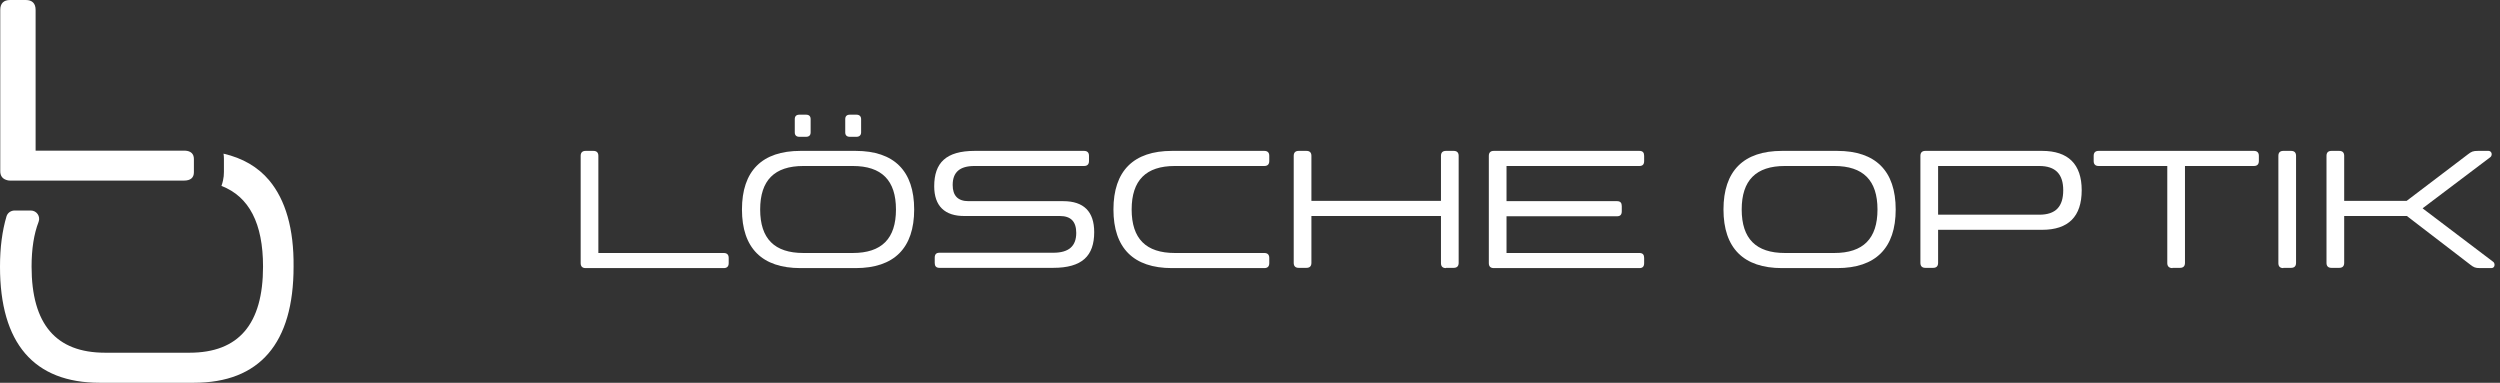 <svg width="209" height="32" viewBox="0 0 209 32" fill="none" xmlns="http://www.w3.org/2000/svg">
<rect x="0" y="0" width="209" height="32" fill="#333333" stroke="none"/>
<path d="M22.512 15.086C21.566 13.955 20.284 13.216 18.687 12.846C18.709 12.987 18.72 13.129 18.72 13.27V14.379C18.72 14.619 18.698 14.858 18.644 15.086C18.611 15.239 18.568 15.391 18.513 15.543C20.828 16.435 21.99 18.676 21.99 22.287C21.99 27.095 19.958 29.487 15.841 29.487H8.789C4.672 29.487 2.64 27.095 2.64 22.287C2.64 20.808 2.836 19.557 3.227 18.545C3.401 18.088 3.064 17.599 2.575 17.599H1.217C0.913 17.599 0.63 17.795 0.543 18.088C0.185 19.296 0 20.699 0 22.298C0 28.704 2.836 32 8.344 32H16.199C21.707 32 24.543 28.704 24.543 22.298C24.576 19.122 23.869 16.718 22.512 15.086Z" fill="white"/>
<path d="M0.5 15.032C0.565 15.054 0.619 15.075 0.695 15.086C0.739 15.086 0.793 15.097 0.837 15.097H1.369H2.075H8.648C8.692 15.097 8.735 15.097 8.779 15.097H12.06H15.384C15.928 15.097 16.21 14.858 16.21 14.401V13.292C16.21 12.857 15.949 12.617 15.471 12.595C15.439 12.595 15.417 12.595 15.395 12.595H8.377H3.172H2.977V12.16V11.725V11.258V0.827C2.977 0.283 2.694 0 2.151 0H0.847C0.304 0 0.022 0.283 0.022 0.827V13.662V14.271C0.011 14.673 0.185 14.923 0.5 15.032Z" fill="white"/>
<path d="M48.957 22.413C48.675 22.413 48.544 22.261 48.544 22V13.027C48.544 12.744 48.697 12.614 48.957 12.614H49.61C49.893 12.614 50.023 12.766 50.023 13.027V21.15H60.506C60.788 21.15 60.919 21.303 60.919 21.564V22C60.919 22.283 60.767 22.413 60.506 22.413H48.957Z" fill="white"/>
<path d="M66.921 22.413C63.703 22.413 62.028 20.737 62.028 17.514C62.028 14.29 63.703 12.614 66.921 12.614H71.532C74.751 12.614 76.425 14.29 76.425 17.514C76.425 20.737 74.751 22.413 71.532 22.413H66.921ZM71.293 21.15C73.707 21.15 74.903 19.953 74.903 17.514C74.903 15.075 73.707 13.877 71.293 13.877H67.16C64.746 13.877 63.55 15.075 63.55 17.514C63.55 19.953 64.746 21.15 67.16 21.15H71.293ZM66.834 11.438C66.573 11.438 66.443 11.307 66.443 11.067V9.957C66.443 9.717 66.573 9.587 66.834 9.587H67.378C67.639 9.587 67.769 9.717 67.769 9.957V11.067C67.769 11.307 67.639 11.438 67.378 11.438H66.834ZM71.053 11.438C70.792 11.438 70.662 11.307 70.662 11.067V9.957C70.662 9.717 70.792 9.587 71.053 9.587H71.597C71.836 9.587 71.989 9.717 71.989 9.957V11.067C71.989 11.307 71.836 11.438 71.597 11.438H71.053Z" fill="white"/>
<path d="M78.1 15.575C78.1 13.615 79.078 12.614 81.492 12.614H90.627C90.909 12.614 91.04 12.766 91.04 13.027V13.463C91.04 13.746 90.888 13.877 90.627 13.877H81.471C80.231 13.877 79.644 14.399 79.644 15.466C79.644 16.359 80.079 16.817 80.971 16.817H88.887C90.605 16.817 91.475 17.688 91.475 19.408C91.475 21.39 90.474 22.392 88.039 22.392H78.535C78.252 22.392 78.143 22.239 78.143 21.978V21.542C78.143 21.259 78.274 21.129 78.535 21.129H88.06C89.343 21.129 89.974 20.584 89.974 19.474C89.974 18.537 89.539 18.058 88.604 18.058H80.666C78.97 18.08 78.1 17.209 78.1 15.575Z" fill="white"/>
<path d="M97.977 22.413C94.759 22.413 93.084 20.737 93.084 17.514C93.084 14.29 94.759 12.614 97.977 12.614H105.698C105.981 12.614 106.111 12.766 106.111 13.027V13.463C106.111 13.746 105.959 13.877 105.698 13.877H98.217C95.803 13.877 94.606 15.075 94.606 17.514C94.606 19.953 95.803 21.15 98.217 21.15H105.698C105.981 21.15 106.111 21.303 106.111 21.564V22C106.111 22.283 105.959 22.413 105.698 22.413H97.977Z" fill="white"/>
<path d="M120.878 22.413C120.595 22.413 120.465 22.261 120.465 22V18.058H109.634V21.978C109.634 22.261 109.482 22.392 109.221 22.392H108.569C108.286 22.392 108.155 22.239 108.155 21.978V13.027C108.155 12.744 108.308 12.614 108.569 12.614H109.221C109.504 12.614 109.634 12.766 109.634 13.027V16.795H120.465V13.027C120.465 12.744 120.617 12.614 120.878 12.614H121.531C121.813 12.614 121.944 12.766 121.944 13.027V21.978C121.944 22.261 121.791 22.392 121.531 22.392H120.878V22.413Z" fill="white"/>
<path d="M125.945 16.817H135.188C135.471 16.817 135.58 16.969 135.58 17.23V17.666C135.58 17.949 135.449 18.08 135.188 18.08H125.945V21.15H137.059C137.341 21.15 137.45 21.303 137.45 21.564V22C137.45 22.283 137.32 22.413 137.059 22.413H124.88C124.597 22.413 124.466 22.261 124.466 22V13.027C124.466 12.744 124.619 12.614 124.88 12.614H137.059C137.341 12.614 137.45 12.766 137.45 13.027V13.463C137.45 13.746 137.32 13.877 137.059 13.877H125.945V16.817Z" fill="white"/>
<path d="M148.976 22.413C145.758 22.413 144.083 20.737 144.083 17.514C144.083 14.29 145.758 12.614 148.976 12.614H153.587C156.806 12.614 158.48 14.29 158.48 17.514C158.48 20.737 156.806 22.413 153.587 22.413H148.976ZM153.348 21.15C155.762 21.15 156.958 19.953 156.958 17.514C156.958 15.075 155.762 13.877 153.348 13.877H149.216C146.802 13.877 145.606 15.075 145.606 17.514C145.606 19.953 146.802 21.15 149.216 21.15H153.348Z" fill="white"/>
<path d="M162.025 19.19V21.978C162.025 22.261 161.873 22.392 161.612 22.392H160.96C160.677 22.392 160.546 22.239 160.546 21.978V13.027C160.546 12.744 160.699 12.614 160.96 12.614H170.724C172.899 12.614 174.03 13.724 174.03 15.902C174.03 18.102 172.921 19.212 170.724 19.212H162.025V19.19ZM162.025 13.877V17.949H170.485C171.855 17.949 172.486 17.274 172.486 15.902C172.486 14.552 171.834 13.877 170.485 13.877H162.025Z" fill="white"/>
<path d="M181.62 22.413C181.337 22.413 181.185 22.261 181.185 22V13.877H175.444C175.161 13.877 175.031 13.724 175.031 13.463V13.027C175.031 12.744 175.183 12.614 175.444 12.614H188.427C188.71 12.614 188.841 12.766 188.841 13.027V13.463C188.841 13.746 188.688 13.877 188.427 13.877H182.664V21.978C182.664 22.261 182.512 22.392 182.251 22.392H181.62V22.413Z" fill="white"/>
<path d="M190.885 22.413C190.602 22.413 190.472 22.261 190.472 22V13.027C190.472 12.744 190.624 12.614 190.885 12.614H191.537C191.82 12.614 191.95 12.766 191.95 13.027V21.978C191.95 22.261 191.798 22.392 191.537 22.392H190.885V22.413Z" fill="white"/>
<path d="M207.326 22.413C206.935 22.413 206.804 22.348 206.522 22.13L201.215 18.058H195.974V21.978C195.974 22.261 195.822 22.392 195.561 22.392H194.908C194.625 22.392 194.495 22.239 194.495 21.978V13.027C194.495 12.744 194.647 12.614 194.908 12.614H195.561C195.843 12.614 195.974 12.766 195.974 13.027V16.795H201.193L206.326 12.897C206.609 12.679 206.739 12.614 207.152 12.614H208.044C208.196 12.614 208.305 12.744 208.305 12.875C208.305 12.962 208.283 13.071 208.196 13.136L202.542 17.405V17.427L208.435 21.891C208.522 21.956 208.544 22.065 208.544 22.152C208.544 22.305 208.435 22.413 208.283 22.413H207.326Z" fill="white"/>
</svg>
